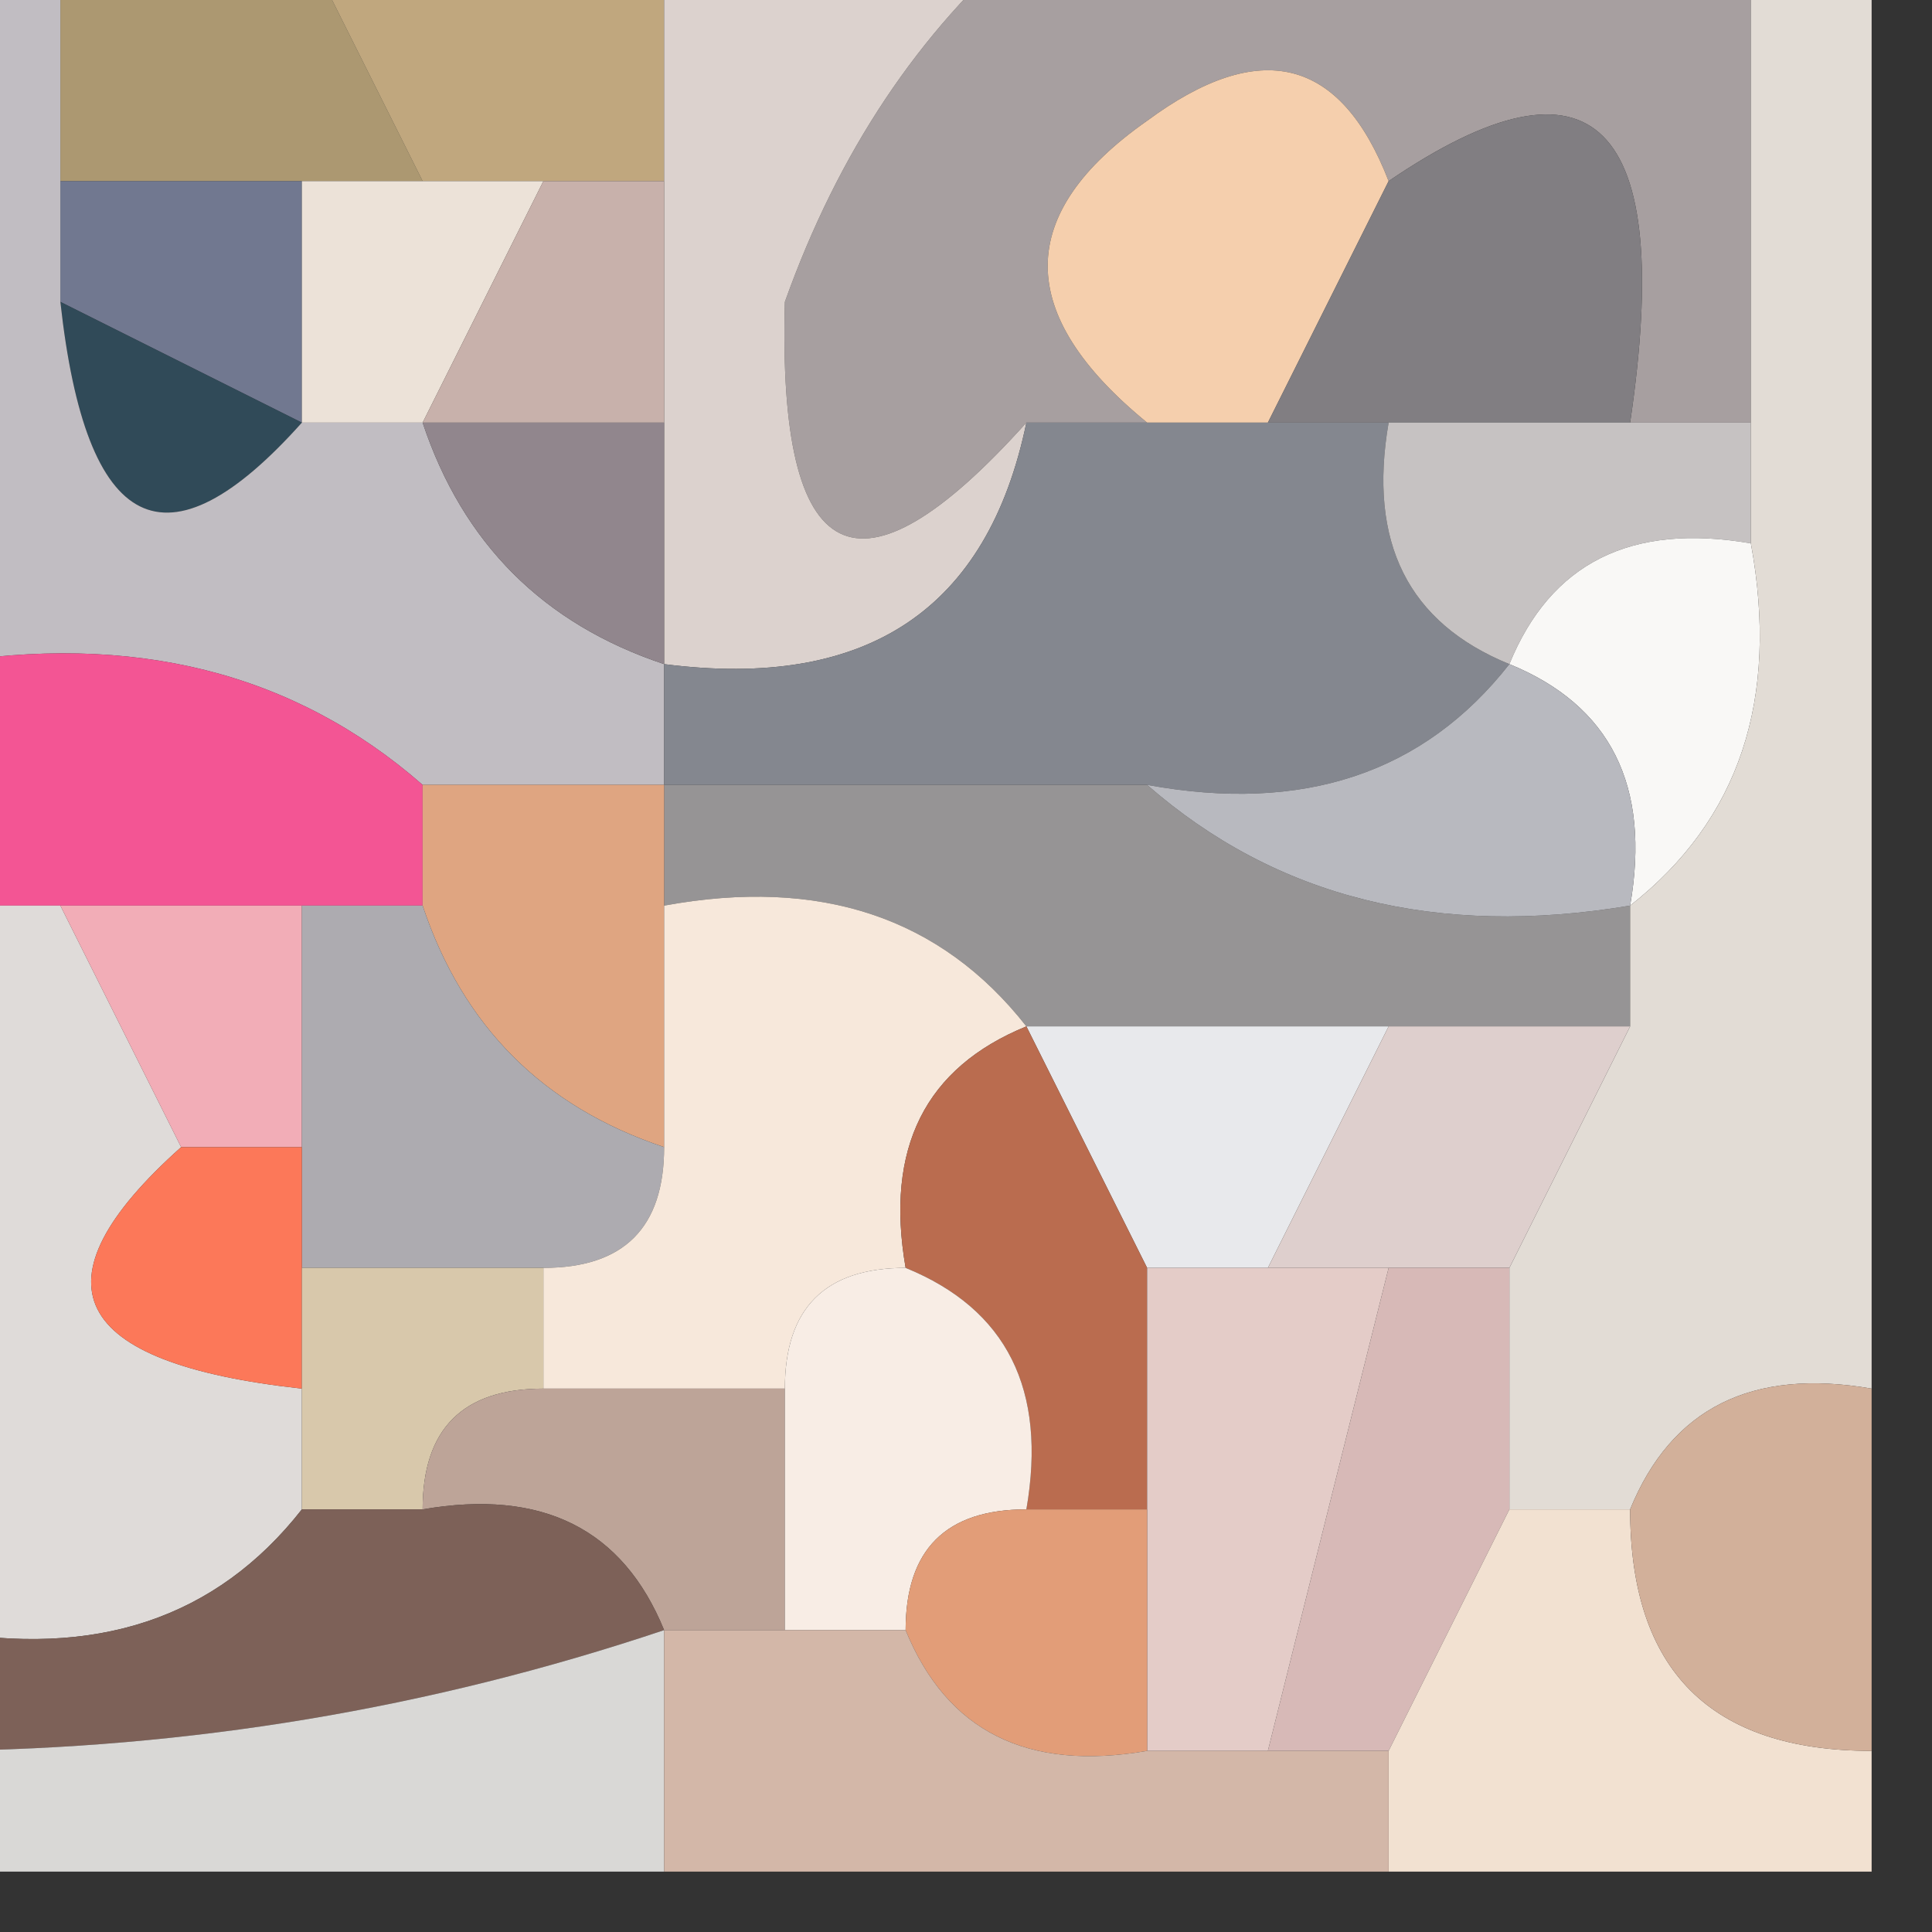 <?xml version="1.0" encoding="UTF-8"?>
<!DOCTYPE svg PUBLIC "-//W3C//DTD SVG 1.1//EN" "http://www.w3.org/Graphics/SVG/1.1/DTD/svg11.dtd">
<svg xmlns="http://www.w3.org/2000/svg" version="1.1" width="16px" height="16px" style="shape-rendering:geometricPrecision; text-rendering:geometricPrecision; image-rendering:optimizeQuality; fill-rule:evenodd; clip-rule:evenodd" xmlns:xlink="http://www.w3.org/1999/xlink">
<rect width="100%" height="100%" fill="#333333" stroke="none"/>
<g><path style="opacity:0.949" fill="#ada4a5" d="M 8.5,-0.5 C 10.5,-0.5 12.5,-0.5 14.5,-0.5C 14.5,0.833 14.5,2.167 14.5,3.5C 14.167,3.5 13.833,3.5 13.5,3.5C 13.869,1.007 13.203,0.34 11.5,1.5C 11.103,0.475 10.437,0.308 9.5,1C 8.402,1.77 8.402,2.603 9.5,3.5C 9.167,3.5 8.833,3.5 8.5,3.5C 7.105,5.054 6.439,4.721 6.5,2.5C 6.942,1.261 7.609,0.261 8.5,-0.5 Z"/></g>
<g><path style="opacity:1" fill="#ac9871" d="M 0.5,-0.5 C 1.167,-0.5 1.833,-0.5 2.5,-0.5C 2.833,0.167 3.167,0.833 3.5,1.5C 3.167,1.5 2.833,1.5 2.5,1.5C 1.833,1.5 1.167,1.5 0.5,1.5C 0.5,0.833 0.5,0.167 0.5,-0.5 Z"/></g>
<g><path style="opacity:1" fill="#c0a77e" d="M 2.5,-0.5 C 3.5,-0.5 4.5,-0.5 5.5,-0.5C 5.5,0.167 5.5,0.833 5.5,1.5C 5.167,1.5 4.833,1.5 4.5,1.5C 4.167,1.5 3.833,1.5 3.5,1.5C 3.167,0.833 2.833,0.167 2.5,-0.5 Z"/></g>
<g><path style="opacity:1" fill="#dcd2ce" d="M 5.5,-0.5 C 6.5,-0.5 7.5,-0.5 8.5,-0.5C 7.609,0.261 6.942,1.261 6.5,2.5C 6.439,4.721 7.105,5.054 8.5,3.5C 8.179,5.048 7.179,5.715 5.5,5.5C 5.5,4.833 5.5,4.167 5.5,3.5C 5.5,2.833 5.5,2.167 5.5,1.5C 5.5,0.833 5.5,0.167 5.5,-0.5 Z"/></g>
<g><path style="opacity:1" fill="#f5cfad" d="M 11.5,1.5 C 11.167,2.167 10.833,2.833 10.5,3.5C 10.167,3.5 9.833,3.5 9.5,3.5C 8.402,2.603 8.402,1.77 9.5,1C 10.437,0.308 11.103,0.475 11.5,1.5 Z"/></g>
<g><path style="opacity:1" fill="#717890" d="M 0.5,2.5 C 0.5,2.167 0.5,1.833 0.5,1.5C 1.167,1.5 1.833,1.5 2.5,1.5C 2.5,2.167 2.5,2.833 2.5,3.5C 1.833,3.167 1.167,2.833 0.5,2.5 Z"/></g>
<g><path style="opacity:1" fill="#ece2d8" d="M 2.5,1.5 C 2.833,1.5 3.167,1.5 3.5,1.5C 3.833,1.5 4.167,1.5 4.5,1.5C 4.167,2.167 3.833,2.833 3.5,3.5C 3.167,3.5 2.833,3.5 2.5,3.5C 2.5,2.833 2.5,2.167 2.5,1.5 Z"/></g>
<g><path style="opacity:1" fill="#c8b1ab" d="M 4.5,1.5 C 4.833,1.5 5.167,1.5 5.5,1.5C 5.5,2.167 5.5,2.833 5.5,3.5C 4.833,3.5 4.167,3.5 3.5,3.5C 3.833,2.833 4.167,2.167 4.5,1.5 Z"/></g>
<g><path style="opacity:1" fill="#817e82" d="M 13.5,3.5 C 12.833,3.5 12.167,3.5 11.5,3.5C 11.167,3.5 10.833,3.5 10.5,3.5C 10.833,2.833 11.167,2.167 11.5,1.5C 13.203,0.34 13.869,1.007 13.5,3.5 Z"/></g>
<g><path style="opacity:1" fill="#304a58" d="M 0.5,2.5 C 1.167,2.833 1.833,3.167 2.5,3.5C 1.377,4.757 0.711,4.424 0.5,2.5 Z"/></g>
<g><path style="opacity:1" fill="#c1bdc2" d="M -0.5,-0.5 C -0.167,-0.5 0.167,-0.5 0.5,-0.5C 0.5,0.167 0.5,0.833 0.5,1.5C 0.5,1.833 0.5,2.167 0.5,2.5C 0.711,4.424 1.377,4.757 2.5,3.5C 2.833,3.5 3.167,3.5 3.5,3.5C 3.833,4.5 4.5,5.167 5.5,5.5C 5.5,5.833 5.5,6.167 5.5,6.5C 4.833,6.5 4.167,6.5 3.5,6.5C 2.432,5.566 1.099,5.232 -0.5,5.5C -0.5,3.5 -0.5,1.5 -0.5,-0.5 Z"/></g>
<g><path style="opacity:1" fill="#91868d" d="M 3.5,3.5 C 4.167,3.5 4.833,3.5 5.5,3.5C 5.5,4.167 5.5,4.833 5.5,5.5C 4.5,5.167 3.833,4.5 3.5,3.5 Z"/></g>
<g><path style="opacity:1" fill="#84878f" d="M 8.5,3.5 C 8.833,3.5 9.167,3.5 9.5,3.5C 9.833,3.5 10.167,3.5 10.5,3.5C 10.833,3.5 11.167,3.5 11.5,3.5C 11.328,4.492 11.662,5.158 12.5,5.5C 11.791,6.404 10.791,6.737 9.5,6.5C 8.167,6.5 6.833,6.5 5.5,6.5C 5.5,6.167 5.5,5.833 5.5,5.5C 7.179,5.715 8.179,5.048 8.5,3.5 Z"/></g>
<g><path style="opacity:1" fill="#c6c2c2" d="M 11.5,3.5 C 12.167,3.5 12.833,3.5 13.5,3.5C 13.833,3.5 14.167,3.5 14.5,3.5C 14.5,3.833 14.5,4.167 14.5,4.5C 13.508,4.328 12.842,4.662 12.5,5.5C 11.662,5.158 11.328,4.492 11.5,3.5 Z"/></g>
<g><path style="opacity:1" fill="#f9f8f6" d="M 12.5,5.5 C 12.842,4.662 13.508,4.328 14.5,4.5C 14.737,5.791 14.404,6.791 13.5,7.5C 13.672,6.508 13.338,5.842 12.5,5.5 Z"/></g>
<g><path style="opacity:0.949" fill="#fc5799" d="M -0.5,5.5 C 1.099,5.232 2.432,5.566 3.5,6.5C 3.5,6.833 3.5,7.167 3.5,7.5C 3.167,7.5 2.833,7.5 2.5,7.5C 1.833,7.5 1.167,7.5 0.5,7.5C 0.167,7.5 -0.167,7.5 -0.5,7.5C -0.5,6.833 -0.5,6.167 -0.5,5.5 Z"/></g>
<g><path style="opacity:1" fill="#969495" d="M 5.5,7.5 C 5.5,7.167 5.5,6.833 5.5,6.5C 6.833,6.5 8.167,6.5 9.5,6.5C 10.568,7.434 11.901,7.768 13.5,7.5C 13.5,7.833 13.5,8.167 13.5,8.5C 12.833,8.5 12.167,8.5 11.5,8.5C 10.5,8.5 9.5,8.5 8.5,8.5C 7.791,7.596 6.791,7.263 5.5,7.5 Z"/></g>
<g><path style="opacity:1" fill="#b8b9bf" d="M 12.5,5.5 C 13.338,5.842 13.672,6.508 13.5,7.5C 11.901,7.768 10.568,7.434 9.5,6.5C 10.791,6.737 11.791,6.404 12.5,5.5 Z"/></g>
<g><path style="opacity:1" fill="#dfa581" d="M 3.5,6.5 C 4.167,6.5 4.833,6.5 5.5,6.5C 5.5,6.833 5.5,7.167 5.5,7.5C 5.5,8.167 5.5,8.833 5.5,9.5C 4.5,9.167 3.833,8.5 3.5,7.5C 3.5,7.167 3.5,6.833 3.5,6.5 Z"/></g>
<g><path style="opacity:0.949" fill="#e7e3e1" d="M -0.5,7.5 C -0.167,7.5 0.167,7.5 0.5,7.5C 0.833,8.167 1.167,8.833 1.5,9.5C 0.243,10.623 0.576,11.289 2.5,11.5C 2.5,11.833 2.5,12.167 2.5,12.5C 1.791,13.404 0.791,13.737 -0.5,13.5C -0.5,11.5 -0.5,9.5 -0.5,7.5 Z"/></g>
<g><path style="opacity:1" fill="#f2adb7" d="M 0.5,7.5 C 1.167,7.5 1.833,7.5 2.5,7.5C 2.5,8.167 2.5,8.833 2.5,9.5C 2.167,9.5 1.833,9.5 1.5,9.5C 1.167,8.833 0.833,8.167 0.5,7.5 Z"/></g>
<g><path style="opacity:1" fill="#adabb0" d="M 2.5,7.5 C 2.833,7.5 3.167,7.5 3.5,7.5C 3.833,8.5 4.5,9.167 5.5,9.5C 5.5,10.167 5.167,10.5 4.5,10.5C 3.833,10.5 3.167,10.5 2.5,10.5C 2.5,10.167 2.5,9.833 2.5,9.5C 2.5,8.833 2.5,8.167 2.5,7.5 Z"/></g>
<g><path style="opacity:1" fill="#e8e9ec" d="M 8.5,8.5 C 9.5,8.5 10.5,8.5 11.5,8.5C 11.167,9.167 10.833,9.833 10.5,10.5C 10.167,10.5 9.833,10.5 9.5,10.5C 9.167,9.833 8.833,9.167 8.5,8.5 Z"/></g>
<g><path style="opacity:1" fill="#e2dcd5" d="M 14.5,-0.5 C 14.833,-0.5 15.167,-0.5 15.5,-0.5C 15.5,3.5 15.5,7.5 15.5,11.5C 14.508,11.328 13.842,11.662 13.5,12.5C 13.167,12.5 12.833,12.5 12.5,12.5C 12.5,11.833 12.5,11.167 12.5,10.5C 12.833,9.833 13.167,9.167 13.5,8.5C 13.5,8.167 13.5,7.833 13.5,7.5C 14.404,6.791 14.737,5.791 14.5,4.5C 14.5,4.167 14.5,3.833 14.5,3.5C 14.5,2.167 14.5,0.833 14.5,-0.5 Z"/></g>
<g><path style="opacity:1" fill="#f7e8db" d="M 5.5,7.5 C 6.791,7.263 7.791,7.596 8.5,8.5C 7.662,8.842 7.328,9.508 7.5,10.5C 6.833,10.5 6.5,10.833 6.5,11.5C 5.833,11.5 5.167,11.5 4.5,11.5C 4.5,11.167 4.5,10.833 4.5,10.5C 5.167,10.5 5.5,10.167 5.5,9.5C 5.5,8.833 5.5,8.167 5.5,7.5 Z"/></g>
<g><path style="opacity:1" fill="#ba6c4f" d="M 8.5,8.5 C 8.833,9.167 9.167,9.833 9.5,10.5C 9.5,11.167 9.5,11.833 9.5,12.5C 9.167,12.5 8.833,12.5 8.5,12.5C 8.672,11.508 8.338,10.842 7.5,10.5C 7.328,9.508 7.662,8.842 8.5,8.5 Z"/></g>
<g><path style="opacity:1" fill="#decfcd" d="M 11.5,8.5 C 12.167,8.5 12.833,8.5 13.5,8.5C 13.167,9.167 12.833,9.833 12.5,10.5C 12.167,10.5 11.833,10.5 11.5,10.5C 11.167,10.5 10.833,10.5 10.5,10.5C 10.833,9.833 11.167,9.167 11.5,8.5 Z"/></g>
<g><path style="opacity:1" fill="#fc7859" d="M 1.5,9.5 C 1.833,9.5 2.167,9.5 2.5,9.5C 2.5,9.833 2.5,10.167 2.5,10.5C 2.5,10.833 2.5,11.167 2.5,11.5C 0.576,11.289 0.243,10.623 1.5,9.5 Z"/></g>
<g><path style="opacity:1" fill="#d8c8ab" d="M 2.5,10.5 C 3.167,10.5 3.833,10.5 4.5,10.5C 4.5,10.833 4.5,11.167 4.5,11.5C 3.833,11.5 3.5,11.833 3.5,12.5C 3.167,12.5 2.833,12.5 2.5,12.5C 2.5,12.167 2.5,11.833 2.5,11.5C 2.5,11.167 2.5,10.833 2.5,10.5 Z"/></g>
<g><path style="opacity:1" fill="#bda498" d="M 3.5,12.5 C 3.5,11.833 3.833,11.5 4.5,11.5C 5.167,11.5 5.833,11.5 6.5,11.5C 6.5,12.167 6.5,12.833 6.5,13.5C 6.167,13.5 5.833,13.5 5.5,13.5C 5.158,12.662 4.492,12.328 3.5,12.5 Z"/></g>
<g><path style="opacity:1" fill="#e4ccc8" d="M 9.5,10.5 C 9.833,10.5 10.167,10.5 10.5,10.5C 10.833,10.5 11.167,10.5 11.5,10.5C 11.167,11.833 10.833,13.167 10.5,14.5C 10.167,14.5 9.833,14.5 9.5,14.5C 9.5,13.833 9.5,13.167 9.5,12.5C 9.5,11.833 9.5,11.167 9.5,10.5 Z"/></g>
<g><path style="opacity:1" fill="#f8ede5" d="M 7.5,10.5 C 8.338,10.842 8.672,11.508 8.5,12.5C 7.833,12.5 7.5,12.833 7.5,13.5C 7.167,13.5 6.833,13.5 6.5,13.5C 6.5,12.833 6.5,12.167 6.5,11.5C 6.5,10.833 6.833,10.5 7.5,10.5 Z"/></g>
<g><path style="opacity:1" fill="#d7b9b7" d="M 11.5,10.5 C 11.833,10.5 12.167,10.5 12.5,10.5C 12.5,11.167 12.5,11.833 12.5,12.5C 12.167,13.167 11.833,13.833 11.5,14.5C 11.167,14.5 10.833,14.5 10.5,14.5C 10.833,13.167 11.167,11.833 11.5,10.5 Z"/></g>
<g><path style="opacity:1" fill="#7d6158" d="M 2.5,12.5 C 2.833,12.5 3.167,12.5 3.5,12.5C 4.492,12.328 5.158,12.662 5.5,13.5C 3.565,14.149 1.565,14.483 -0.5,14.5C -0.5,14.167 -0.5,13.833 -0.5,13.5C 0.791,13.737 1.791,13.404 2.5,12.5 Z"/></g>
<g><path style="opacity:1" fill="#e29d78" d="M 8.5,12.5 C 8.833,12.5 9.167,12.5 9.5,12.5C 9.5,13.167 9.5,13.833 9.5,14.5C 8.508,14.672 7.842,14.338 7.5,13.5C 7.5,12.833 7.833,12.5 8.5,12.5 Z"/></g>
<g><path style="opacity:1" fill="#f2e1d1" d="M 12.5,12.5 C 12.833,12.5 13.167,12.5 13.5,12.5C 13.5,13.833 14.167,14.5 15.5,14.5C 15.5,14.833 15.5,15.167 15.5,15.5C 14.167,15.5 12.833,15.5 11.5,15.5C 11.5,15.167 11.5,14.833 11.5,14.5C 11.833,13.833 12.167,13.167 12.5,12.5 Z"/></g>
<g><path style="opacity:1" fill="#d2b09a" d="M 15.5,11.5 C 15.5,12.5 15.5,13.5 15.5,14.5C 14.167,14.5 13.5,13.833 13.5,12.5C 13.842,11.662 14.508,11.328 15.5,11.5 Z"/></g>
<g><path style="opacity:0.949" fill="#e1e0de" d="M 5.5,13.5 C 5.5,14.167 5.5,14.833 5.5,15.5C 3.5,15.5 1.5,15.5 -0.5,15.5C -0.5,15.167 -0.5,14.833 -0.5,14.5C 1.565,14.483 3.565,14.149 5.5,13.5 Z"/></g>
<g><path style="opacity:0.949" fill="#dbbdae" d="M 5.5,13.5 C 5.833,13.5 6.167,13.5 6.5,13.5C 6.833,13.5 7.167,13.5 7.5,13.5C 7.842,14.338 8.508,14.672 9.5,14.5C 9.833,14.5 10.167,14.5 10.5,14.5C 10.833,14.5 11.167,14.5 11.5,14.5C 11.5,14.833 11.5,15.167 11.5,15.5C 9.5,15.5 7.5,15.5 5.5,15.5C 5.5,14.833 5.5,14.167 5.5,13.5 Z"/></g>
</svg>
